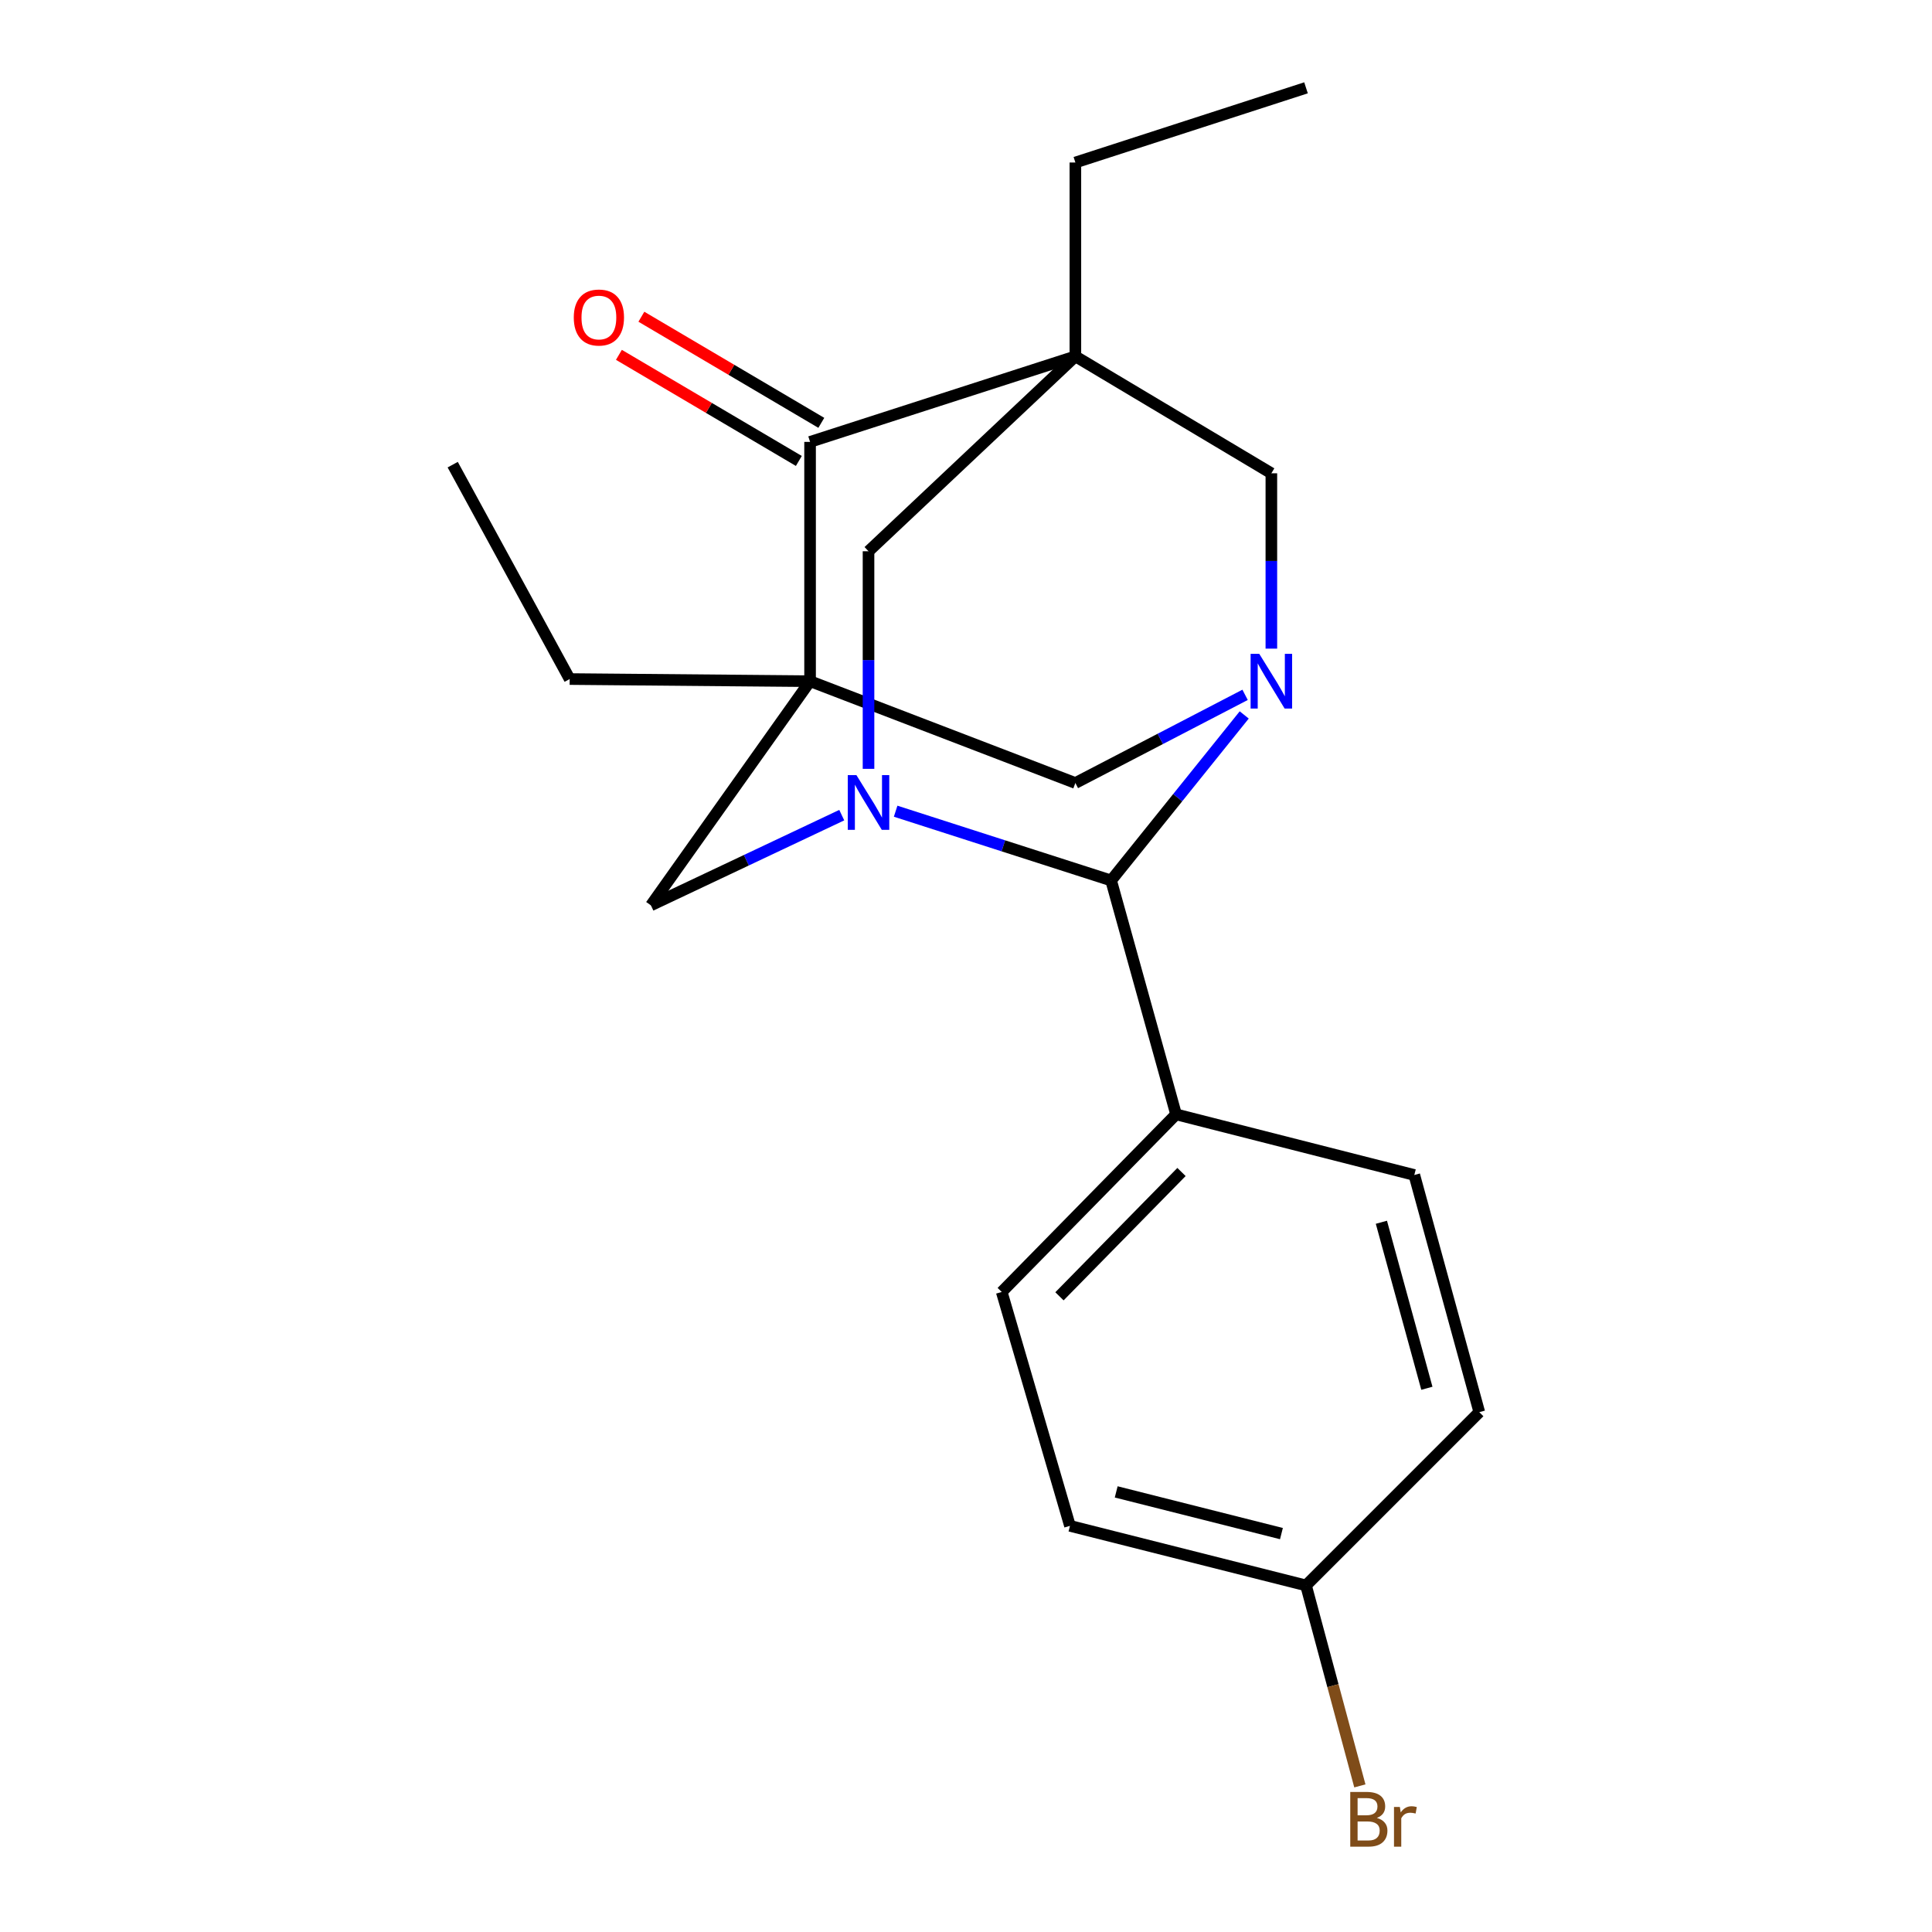 <?xml version='1.0' encoding='iso-8859-1'?>
<svg version='1.1' baseProfile='full'
              xmlns='http://www.w3.org/2000/svg'
                      xmlns:rdkit='http://www.rdkit.org/xml'
                      xmlns:xlink='http://www.w3.org/1999/xlink'
                  xml:space='preserve'
width='1000px' height='1000px' viewBox='0 0 1000 1000'>
<!-- END OF HEADER -->
<rect style='opacity:1.0;fill:#FFFFFF;stroke:none' width='1000' height='1000' x='0' y='0'> </rect>
<path class='bond-3' d='M 556.612,184.439 L 419.293,228.724' style='fill:none;fill-rule:evenodd;stroke:#000000;stroke-width:6px;stroke-linecap:butt;stroke-linejoin:miter;stroke-opacity:1' />
<path class='bond-6' d='M 556.612,184.439 L 658.055,244.982' style='fill:none;fill-rule:evenodd;stroke:#000000;stroke-width:6px;stroke-linecap:butt;stroke-linejoin:miter;stroke-opacity:1' />
<path class='bond-8' d='M 556.612,184.439 L 449.546,285.336' style='fill:none;fill-rule:evenodd;stroke:#000000;stroke-width:6px;stroke-linecap:butt;stroke-linejoin:miter;stroke-opacity:1' />
<path class='bond-11' d='M 556.612,184.439 L 556.612,84.116' style='fill:none;fill-rule:evenodd;stroke:#000000;stroke-width:6px;stroke-linecap:butt;stroke-linejoin:miter;stroke-opacity:1' />
<path class='bond-0' d='M 419.293,352.583 L 419.293,228.724' style='fill:none;fill-rule:evenodd;stroke:#000000;stroke-width:6px;stroke-linecap:butt;stroke-linejoin:miter;stroke-opacity:1' />
<path class='bond-12' d='M 419.293,352.583 L 294.862,351.476' style='fill:none;fill-rule:evenodd;stroke:#000000;stroke-width:6px;stroke-linecap:butt;stroke-linejoin:miter;stroke-opacity:1' />
<path class='bond-21' d='M 419.293,352.583 L 336.907,468.605' style='fill:none;fill-rule:evenodd;stroke:#000000;stroke-width:6px;stroke-linecap:butt;stroke-linejoin:miter;stroke-opacity:1' />
<path class='bond-23' d='M 419.293,352.583 L 556.612,405.289' style='fill:none;fill-rule:evenodd;stroke:#000000;stroke-width:6px;stroke-linecap:butt;stroke-linejoin:miter;stroke-opacity:1' />
<path class='bond-1' d='M 449.546,397.954 L 449.546,341.645' style='fill:none;fill-rule:evenodd;stroke:#0000FF;stroke-width:6px;stroke-linecap:butt;stroke-linejoin:miter;stroke-opacity:1' />
<path class='bond-1' d='M 449.546,341.645 L 449.546,285.336' style='fill:none;fill-rule:evenodd;stroke:#000000;stroke-width:6px;stroke-linecap:butt;stroke-linejoin:miter;stroke-opacity:1' />
<path class='bond-4' d='M 463.583,419.877 L 519.346,437.804' style='fill:none;fill-rule:evenodd;stroke:#0000FF;stroke-width:6px;stroke-linecap:butt;stroke-linejoin:miter;stroke-opacity:1' />
<path class='bond-4' d='M 519.346,437.804 L 575.109,455.73' style='fill:none;fill-rule:evenodd;stroke:#000000;stroke-width:6px;stroke-linecap:butt;stroke-linejoin:miter;stroke-opacity:1' />
<path class='bond-7' d='M 435.691,421.913 L 386.299,445.259' style='fill:none;fill-rule:evenodd;stroke:#0000FF;stroke-width:6px;stroke-linecap:butt;stroke-linejoin:miter;stroke-opacity:1' />
<path class='bond-7' d='M 386.299,445.259 L 336.907,468.605' style='fill:none;fill-rule:evenodd;stroke:#000000;stroke-width:6px;stroke-linecap:butt;stroke-linejoin:miter;stroke-opacity:1' />
<path class='bond-2' d='M 658.055,335.733 L 658.055,290.357' style='fill:none;fill-rule:evenodd;stroke:#0000FF;stroke-width:6px;stroke-linecap:butt;stroke-linejoin:miter;stroke-opacity:1' />
<path class='bond-2' d='M 658.055,290.357 L 658.055,244.982' style='fill:none;fill-rule:evenodd;stroke:#000000;stroke-width:6px;stroke-linecap:butt;stroke-linejoin:miter;stroke-opacity:1' />
<path class='bond-5' d='M 644.457,359.648 L 600.534,382.468' style='fill:none;fill-rule:evenodd;stroke:#0000FF;stroke-width:6px;stroke-linecap:butt;stroke-linejoin:miter;stroke-opacity:1' />
<path class='bond-5' d='M 600.534,382.468 L 556.612,405.289' style='fill:none;fill-rule:evenodd;stroke:#000000;stroke-width:6px;stroke-linecap:butt;stroke-linejoin:miter;stroke-opacity:1' />
<path class='bond-22' d='M 644.007,370.052 L 609.558,412.891' style='fill:none;fill-rule:evenodd;stroke:#0000FF;stroke-width:6px;stroke-linecap:butt;stroke-linejoin:miter;stroke-opacity:1' />
<path class='bond-22' d='M 609.558,412.891 L 575.109,455.73' style='fill:none;fill-rule:evenodd;stroke:#000000;stroke-width:6px;stroke-linecap:butt;stroke-linejoin:miter;stroke-opacity:1' />
<path class='bond-10' d='M 425.109,218.862 L 378.543,191.4' style='fill:none;fill-rule:evenodd;stroke:#000000;stroke-width:6px;stroke-linecap:butt;stroke-linejoin:miter;stroke-opacity:1' />
<path class='bond-10' d='M 378.543,191.4 L 331.977,163.938' style='fill:none;fill-rule:evenodd;stroke:#FF0000;stroke-width:6px;stroke-linecap:butt;stroke-linejoin:miter;stroke-opacity:1' />
<path class='bond-10' d='M 413.477,238.586 L 366.911,211.124' style='fill:none;fill-rule:evenodd;stroke:#000000;stroke-width:6px;stroke-linecap:butt;stroke-linejoin:miter;stroke-opacity:1' />
<path class='bond-10' d='M 366.911,211.124 L 320.344,183.663' style='fill:none;fill-rule:evenodd;stroke:#FF0000;stroke-width:6px;stroke-linecap:butt;stroke-linejoin:miter;stroke-opacity:1' />
<path class='bond-9' d='M 575.109,455.73 L 608.733,576.79' style='fill:none;fill-rule:evenodd;stroke:#000000;stroke-width:6px;stroke-linecap:butt;stroke-linejoin:miter;stroke-opacity:1' />
<path class='bond-13' d='M 608.733,576.79 L 518.497,668.718' style='fill:none;fill-rule:evenodd;stroke:#000000;stroke-width:6px;stroke-linecap:butt;stroke-linejoin:miter;stroke-opacity:1' />
<path class='bond-13' d='M 611.539,606.621 L 548.375,670.97' style='fill:none;fill-rule:evenodd;stroke:#000000;stroke-width:6px;stroke-linecap:butt;stroke-linejoin:miter;stroke-opacity:1' />
<path class='bond-14' d='M 608.733,576.79 L 732.044,608.175' style='fill:none;fill-rule:evenodd;stroke:#000000;stroke-width:6px;stroke-linecap:butt;stroke-linejoin:miter;stroke-opacity:1' />
<path class='bond-20' d='M 556.612,84.116 L 675.992,45.455' style='fill:none;fill-rule:evenodd;stroke:#000000;stroke-width:6px;stroke-linecap:butt;stroke-linejoin:miter;stroke-opacity:1' />
<path class='bond-19' d='M 294.862,351.476 L 234.319,240.504' style='fill:none;fill-rule:evenodd;stroke:#000000;stroke-width:6px;stroke-linecap:butt;stroke-linejoin:miter;stroke-opacity:1' />
<path class='bond-16' d='M 518.497,668.718 L 553.813,789.778' style='fill:none;fill-rule:evenodd;stroke:#000000;stroke-width:6px;stroke-linecap:butt;stroke-linejoin:miter;stroke-opacity:1' />
<path class='bond-17' d='M 732.044,608.175 L 765.681,730.927' style='fill:none;fill-rule:evenodd;stroke:#000000;stroke-width:6px;stroke-linecap:butt;stroke-linejoin:miter;stroke-opacity:1' />
<path class='bond-17' d='M 715.005,632.639 L 738.55,718.566' style='fill:none;fill-rule:evenodd;stroke:#000000;stroke-width:6px;stroke-linecap:butt;stroke-linejoin:miter;stroke-opacity:1' />
<path class='bond-15' d='M 675.992,820.615 L 765.681,730.927' style='fill:none;fill-rule:evenodd;stroke:#000000;stroke-width:6px;stroke-linecap:butt;stroke-linejoin:miter;stroke-opacity:1' />
<path class='bond-18' d='M 675.992,820.615 L 689.928,872.498' style='fill:none;fill-rule:evenodd;stroke:#000000;stroke-width:6px;stroke-linecap:butt;stroke-linejoin:miter;stroke-opacity:1' />
<path class='bond-18' d='M 689.928,872.498 L 703.864,924.381' style='fill:none;fill-rule:evenodd;stroke:#7F4C19;stroke-width:6px;stroke-linecap:butt;stroke-linejoin:miter;stroke-opacity:1' />
<path class='bond-24' d='M 675.992,820.615 L 553.813,789.778' style='fill:none;fill-rule:evenodd;stroke:#000000;stroke-width:6px;stroke-linecap:butt;stroke-linejoin:miter;stroke-opacity:1' />
<path class='bond-24' d='M 663.269,793.787 L 577.744,772.201' style='fill:none;fill-rule:evenodd;stroke:#000000;stroke-width:6px;stroke-linecap:butt;stroke-linejoin:miter;stroke-opacity:1' />
<path  class='atom-2' d='M 443.286 401.204
L 452.566 416.204
Q 453.486 417.684, 454.966 420.364
Q 456.446 423.044, 456.526 423.204
L 456.526 401.204
L 460.286 401.204
L 460.286 429.524
L 456.406 429.524
L 446.446 413.124
Q 445.286 411.204, 444.046 409.004
Q 442.846 406.804, 442.486 406.124
L 442.486 429.524
L 438.806 429.524
L 438.806 401.204
L 443.286 401.204
' fill='#0000FF'/>
<path  class='atom-3' d='M 651.795 338.423
L 661.075 353.423
Q 661.995 354.903, 663.475 357.583
Q 664.955 360.263, 665.035 360.423
L 665.035 338.423
L 668.795 338.423
L 668.795 366.743
L 664.915 366.743
L 654.955 350.343
Q 653.795 348.423, 652.555 346.223
Q 651.355 344.023, 650.995 343.343
L 650.995 366.743
L 647.315 366.743
L 647.315 338.423
L 651.795 338.423
' fill='#0000FF'/>
<path  class='atom-11' d='M 296.988 164.343
Q 296.988 157.543, 300.348 153.743
Q 303.708 149.943, 309.988 149.943
Q 316.268 149.943, 319.628 153.743
Q 322.988 157.543, 322.988 164.343
Q 322.988 171.223, 319.588 175.143
Q 316.188 179.023, 309.988 179.023
Q 303.748 179.023, 300.348 175.143
Q 296.988 171.263, 296.988 164.343
M 309.988 175.823
Q 314.308 175.823, 316.628 172.943
Q 318.988 170.023, 318.988 164.343
Q 318.988 158.783, 316.628 155.983
Q 314.308 153.143, 309.988 153.143
Q 305.668 153.143, 303.308 155.943
Q 300.988 158.743, 300.988 164.343
Q 300.988 170.063, 303.308 172.943
Q 305.668 175.823, 309.988 175.823
' fill='#FF0000'/>
<path  class='atom-19' d='M 712.649 940.955
Q 715.369 941.715, 716.729 943.395
Q 718.129 945.035, 718.129 947.475
Q 718.129 951.395, 715.609 953.635
Q 713.129 955.835, 708.409 955.835
L 698.889 955.835
L 698.889 927.515
L 707.249 927.515
Q 712.089 927.515, 714.529 929.475
Q 716.969 931.435, 716.969 935.035
Q 716.969 939.315, 712.649 940.955
M 702.689 930.715
L 702.689 939.595
L 707.249 939.595
Q 710.049 939.595, 711.489 938.475
Q 712.969 937.315, 712.969 935.035
Q 712.969 930.715, 707.249 930.715
L 702.689 930.715
M 708.409 952.635
Q 711.169 952.635, 712.649 951.315
Q 714.129 949.995, 714.129 947.475
Q 714.129 945.155, 712.489 943.995
Q 710.889 942.795, 707.809 942.795
L 702.689 942.795
L 702.689 952.635
L 708.409 952.635
' fill='#7F4C19'/>
<path  class='atom-19' d='M 724.569 935.275
L 725.009 938.115
Q 727.169 934.915, 730.689 934.915
Q 731.809 934.915, 733.329 935.315
L 732.729 938.675
Q 731.009 938.275, 730.049 938.275
Q 728.369 938.275, 727.249 938.955
Q 726.169 939.595, 725.289 941.155
L 725.289 955.835
L 721.529 955.835
L 721.529 935.275
L 724.569 935.275
' fill='#7F4C19'/>
</svg>
